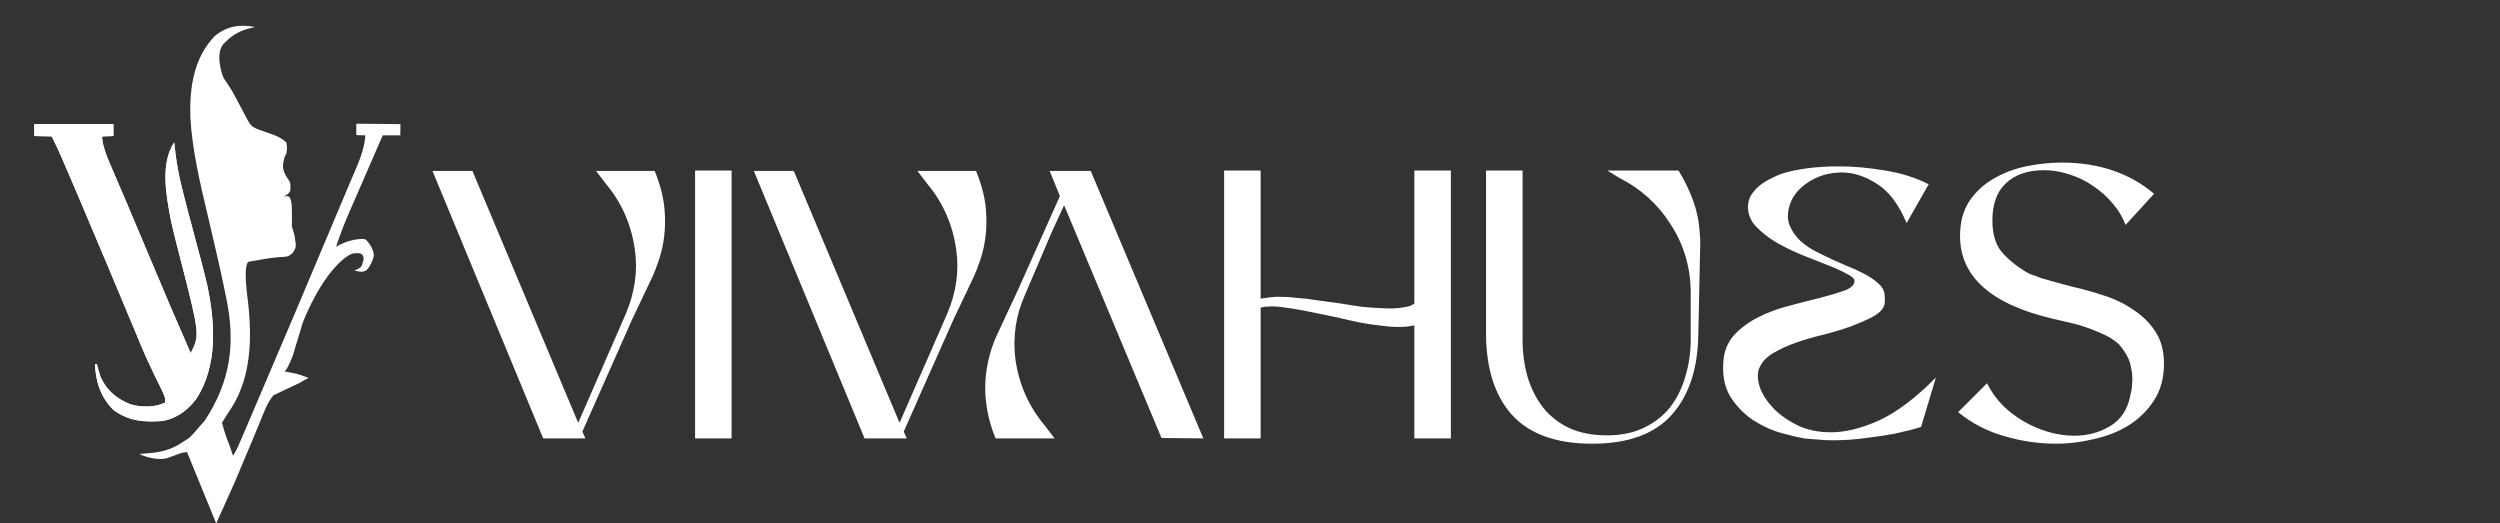 <svg xmlns="http://www.w3.org/2000/svg" fill="none" viewBox="0 0 874 183" height="183" width="874">
<rect x="0" y="0" width="874" height="183" fill="#333333" stroke="none"/>
<path fill="white" d="M165.162 59.762L202.136 147.808L218.761 109.77C221.953 102.233 223.017 94.741 221.953 87.293C220.712 78.515 217.342 70.845 211.845 64.284L208.387 59.762H228.869C229.933 62.333 230.775 64.905 231.396 67.476C232.017 70.047 232.371 72.707 232.46 75.456C232.726 81.663 231.751 87.559 229.534 93.145C229.357 93.766 229.135 94.342 228.869 94.874C228.692 95.317 228.514 95.761 228.337 96.204L220.889 111.898L203.599 150.867L204.663 153.261H189.9L151.197 59.762H165.162ZM243 153.261V59.629H255.768V153.261H243ZM277.511 59.762L314.485 147.808L331.11 109.77C334.302 102.233 335.366 94.741 334.302 87.293C333.06 78.515 329.691 70.845 324.194 64.284L320.736 59.762H341.218C342.282 62.333 343.124 64.905 343.745 67.476C344.365 70.047 344.72 72.707 344.809 75.456C345.075 81.663 344.099 87.559 341.883 93.145C341.705 93.766 341.484 94.342 341.218 94.874C341.04 95.317 340.863 95.761 340.686 96.204L333.238 111.898L315.948 150.867L317.012 153.261H302.249L263.546 59.762H277.511ZM347.404 119.745C347.67 119.124 347.892 118.592 348.069 118.149C348.335 117.617 348.557 117.129 348.734 116.686L356.049 100.992L370.546 68.54L366.955 59.762H381.319L420.687 153.261L406.057 153.128L372.009 71.732L367.62 81.308L358.31 103.12C355.118 110.302 354.01 117.794 354.985 125.597C356.227 134.375 359.64 142.089 365.226 148.739L368.684 153.261H348.069C345.941 148.207 344.744 142.931 344.478 137.434C344.212 131.582 345.188 125.686 347.404 119.745ZM440.721 59.629V104.45C441.342 104.273 441.918 104.184 442.45 104.184C443.071 104.095 443.647 104.007 444.179 103.918C445.598 103.741 446.972 103.696 448.302 103.785C449.721 103.785 451.095 103.874 452.425 104.051C455.174 104.228 457.878 104.539 460.538 104.982C463.198 105.337 465.814 105.691 468.385 106.046C470.957 106.489 473.528 106.888 476.099 107.243C478.671 107.509 481.242 107.686 483.813 107.775C486.473 107.952 488.867 107.819 490.995 107.376C491.705 107.287 492.325 107.154 492.857 106.977C493.478 106.711 494.01 106.445 494.453 106.179V59.629H507.221V153.261H494.453V113.76L492.059 114.159C489.222 114.425 486.296 114.336 483.281 113.893C480.533 113.627 477.828 113.228 475.168 112.696C472.597 112.164 470.026 111.588 467.454 110.967C464.883 110.435 462.312 109.903 459.74 109.371C457.169 108.839 454.598 108.351 452.026 107.908C450.785 107.731 449.499 107.553 448.169 107.376C446.928 107.199 445.687 107.11 444.445 107.11C443.204 107.11 441.963 107.243 440.721 107.509V153.261H427.953V59.629H440.721ZM532.289 59.629V118.548C532.289 123.247 532.865 127.636 534.018 131.715C535.259 135.794 537.077 139.385 539.471 142.488C541.865 145.503 544.924 147.897 548.648 149.67C552.372 151.355 556.761 152.197 561.815 152.197C566.78 152.197 571.08 151.31 574.716 149.537C578.44 147.764 581.499 145.37 583.893 142.355C586.287 139.252 588.06 135.661 589.213 131.582C590.454 127.503 591.075 123.159 591.075 118.548V101.524C590.897 93.012 588.548 85.298 584.026 78.382C579.592 71.377 573.607 65.969 566.071 62.156L561.948 59.629H586.819C588.947 63.087 590.676 66.678 592.006 70.402C593.336 74.126 594.089 78.072 594.267 82.239C594.355 82.86 594.4 83.436 594.4 83.968C594.4 84.5 594.4 84.988 594.4 85.431L593.735 116.42C593.646 128.567 590.587 138.055 584.558 144.882C578.528 151.709 569.218 155.123 556.628 155.123C544.037 155.123 534.683 151.754 528.565 145.015C522.535 138.276 519.521 128.745 519.521 116.42V59.629H532.289ZM602.444 127.06C602.622 123.07 603.863 119.789 606.168 117.218C608.562 114.647 611.444 112.519 614.813 110.834C618.183 109.149 621.818 107.819 625.719 106.844C629.709 105.78 633.345 104.849 636.625 104.051C639.995 103.164 642.788 102.322 645.004 101.524C647.221 100.637 648.329 99.529 648.329 98.199C648.329 97.401 647.398 96.559 645.536 95.672C643.763 94.697 641.502 93.677 638.753 92.613C636.005 91.549 632.99 90.352 629.709 89.022C626.517 87.692 623.547 86.229 620.798 84.633C618.05 82.948 615.744 81.131 613.882 79.18C612.02 77.141 611.089 74.88 611.089 72.397C611.089 70.89 611.444 69.515 612.153 68.274C612.951 67.033 613.927 65.924 615.079 64.949C616.321 63.974 617.651 63.131 619.069 62.422C620.577 61.624 622.04 61.003 623.458 60.56C625.764 59.851 628.557 59.274 631.837 58.831C635.207 58.388 638.842 58.166 642.743 58.166C648.063 58.166 653.516 58.654 659.102 59.629C664.688 60.516 669.742 62.112 674.264 64.417L666.55 77.983C663.802 71.422 660.344 66.855 656.176 64.284C652.098 61.624 648.019 60.294 643.94 60.294C639.684 60.294 635.872 61.358 632.502 63.486C629.133 65.614 626.916 68.185 625.852 71.2C624.877 73.949 624.788 76.431 625.586 78.648C626.473 80.776 627.759 82.638 629.443 84.234C631.128 85.741 633.034 87.027 635.162 88.091C637.29 89.155 639.108 90.042 640.615 90.751C642.034 91.372 643.763 92.125 645.802 93.012C647.842 93.81 649.792 94.697 651.654 95.672C653.516 96.647 655.157 97.756 656.575 98.997C657.994 100.238 658.748 101.568 658.836 102.987C659.014 104.228 659.014 105.337 658.836 106.312C658.659 107.199 658.171 108.041 657.373 108.839C656.575 109.637 655.378 110.435 653.782 111.233C652.186 112.031 650.014 112.962 647.265 114.026C644.339 115.09 641.147 116.065 637.689 116.952C634.32 117.75 631.084 118.681 627.98 119.745C624.966 120.809 622.261 122.05 619.867 123.469C617.473 124.888 615.833 126.705 614.946 128.922C614.326 130.607 614.414 132.735 615.212 135.306C616.099 137.789 617.651 140.227 619.867 142.621C622.084 144.926 624.877 146.921 628.246 148.606C631.704 150.291 635.65 151.133 640.083 151.133C645.137 151.133 650.723 149.759 656.841 147.01C663.048 144.173 669.698 139.163 676.791 131.981L671.604 149.271C668.678 150.158 665.531 150.956 662.161 151.665C659.324 152.197 656.043 152.685 652.319 153.128C648.595 153.66 644.65 153.926 640.482 153.926C638.886 153.926 637.246 153.837 635.561 153.66C633.965 153.571 632.325 153.438 630.64 153.261C629.044 152.995 626.606 152.419 623.325 151.532C620.133 150.734 616.941 149.36 613.749 147.409C610.557 145.458 607.809 142.843 605.503 139.562C603.198 136.281 602.178 132.114 602.444 127.06ZM684.568 144.084L694.676 133.976C696.006 136.725 697.779 139.252 699.996 141.557C702.212 143.774 704.695 145.68 707.444 147.276C710.192 148.872 713.074 150.113 716.089 151C719.192 151.887 722.251 152.33 725.266 152.33C729.788 152.33 733.911 151.222 737.635 149.005C741.359 146.788 743.708 143.33 744.684 138.631C744.861 137.922 744.994 137.301 745.083 136.769C745.171 136.237 745.26 135.749 745.349 135.306C745.349 134.863 745.349 134.464 745.349 134.109C745.437 133.666 745.482 133.222 745.482 132.779C745.482 131.36 745.349 130.075 745.083 128.922C744.905 127.681 744.595 126.528 744.152 125.464C743.265 123.602 742.112 121.873 740.694 120.277C738.92 118.681 736.792 117.395 734.31 116.42C731.916 115.356 729.566 114.469 727.261 113.76C726.108 113.405 724.734 113.051 723.138 112.696C721.63 112.341 719.901 111.942 717.951 111.499C696.139 106.445 685.233 96.78 685.233 82.505C685.233 77.717 686.297 73.683 688.425 70.402C690.641 67.121 693.434 64.506 696.804 62.555C700.262 60.516 704.074 59.053 708.242 58.166C712.498 57.279 716.665 56.836 720.744 56.836C733.689 56.836 744.462 60.471 753.063 67.742L743.088 78.648C742.024 75.811 740.472 73.239 738.433 70.934C736.482 68.629 734.221 66.634 731.65 64.949C729.078 63.176 726.33 61.846 723.404 60.959C720.478 59.984 717.552 59.496 714.626 59.496C708.951 59.496 704.518 61.003 701.326 64.018C698.134 66.944 696.538 71.289 696.538 77.052C696.538 81.663 697.557 85.254 699.597 87.825C701.636 90.308 704.429 92.657 707.976 94.874C708.685 95.317 709.483 95.716 710.37 96.071C711.345 96.337 712.32 96.692 713.296 97.135C717.197 98.288 721.054 99.352 724.867 100.327C728.413 101.125 732.049 102.145 735.773 103.386C739.585 104.627 742.999 106.312 746.014 108.44C749.117 110.479 751.644 113.006 753.595 116.021C755.545 119.036 756.521 122.715 756.521 127.06C756.521 132.114 755.368 136.414 753.063 139.961C750.757 143.508 747.787 146.434 744.152 148.739C740.516 150.956 736.438 152.552 731.916 153.527C727.482 154.591 723.138 155.123 718.882 155.123C712.764 155.123 706.69 154.236 700.661 152.463C694.72 150.778 689.356 147.985 684.568 144.084Z"></path>
<path fill="white" d="M75.035 12.651C67.743 20.279 66.277 30.523 66.524 40.738C67.177 52.372 69.863 63.672 72.549 74.973C72.6 75.19 72.652 75.407 72.704 75.625C74.828 84.636 76.946 93.644 78.799 102.715C78.931 103.349 79.062 103.983 79.198 104.636C82.357 120.429 80.539 133.35 71.611 147.016L69.113 149.838C69.113 149.838 66.686 152.924 65.387 153.571C64.551 154.097 63.72 154.631 62.895 155.173C58.299 158.022 53.987 158.37 48.663 158.696C52.136 160.425 56.908 160.95 58.955 159.977C58.955 159.977 61.353 159.129 62.533 158.656C64.01 158.171 64.01 158.171 65.387 158.055L75.583 183L82.09 168.519C84.111 163.772 86.106 159.014 88.091 154.252C88.566 153.117 88.566 153.117 89.05 151.96C89.636 150.558 90.217 149.155 90.793 147.749C92.103 144.609 93.338 140.777 95.618 138.198C95.618 138.634 95.618 137.775 95.618 138.198C97.119 137.451 98.628 136.717 100.153 136.019C100.846 135.694 101.538 135.37 102.251 135.036C103.302 134.551 103.302 134.551 104.374 134.057C104.881 133.733 107.317 132.447 107.839 132.113L105.266 131.152C105.266 131.152 103.946 130.7 102.332 130.392C101.8 130.29 101.269 130.188 100.721 130.084C100.311 130.014 99.9 129.943 99.477 129.871C100.574 129.07 102.332 124.438 102.332 124.438L104.121 118.507L105.91 112.576C113.877 93.217 121.844 89.267 122.614 88.886C122.621 88.882 122.627 88.879 122.633 88.876C123.276 88.556 125.528 88.236 126.492 88.876C127.457 89.837 127.136 91.118 126.492 92.719C126.171 93.68 125.206 93.92 123.92 94.641C125.741 94.909 126.492 95.281 127.779 94.641C128.744 94.321 130.673 90.798 130.673 89.196C130.673 86.954 128.422 84.072 127.779 83.752C126.814 83.111 121.092 83.87 117.487 86.314C118.841 82.081 120.431 78.027 122.211 73.956C122.475 73.347 122.739 72.739 123.011 72.112C123.566 70.836 124.121 69.559 124.678 68.284C125.528 66.337 126.373 64.388 127.219 62.44C127.76 61.194 128.302 59.948 128.844 58.703C129.096 58.124 129.347 57.546 129.606 56.95C133.073 49.014 133.509 47.952 133.831 47.311H139.941L140 43.397L124.603 43.247H124.563V47.24L127.72 47.311C127.566 50.906 126.009 55.313 124.603 58.57C124.013 59.958 123.424 61.346 122.834 62.734C122.499 63.519 122.164 64.304 121.819 65.113C120.581 68.026 119.354 70.944 118.131 73.863C108.463 96.919 98.702 119.935 88.872 142.922C88.268 144.335 87.665 145.749 87.064 147.164C86.364 148.804 85.66 150.443 84.952 152.08C84.656 152.769 84.36 153.459 84.055 154.169C83.801 154.757 83.547 155.344 83.285 155.949C82.645 157.456 81.467 159.336 81.467 159.336L80.068 155.21L79.758 154.446L79.447 153.681L78.37 150.523L78.217 149.98L77.608 147.806C77.608 147.806 79.601 144.461 80.789 142.822C88.616 130.612 88.077 115.496 86.251 101.72C85.513 94.911 85.97 91.438 87.256 91.438C87.814 91.438 94.589 89.939 98.374 89.862C100.759 89.699 100.759 89.699 102.377 88.393C103.516 86.685 103.558 86.025 103.216 84.032C103.141 83.542 103.065 83.053 102.987 82.548C102.696 81.079 102.372 80.229 102.05 79.268C102.05 78.307 102.025 75.825 102.05 74.103C102.05 68.058 100.764 68.379 99.477 68.699C97.859 69.102 101.729 68.058 101.528 66.016C101.566 63.771 101.566 63.771 100.08 61.693C98.611 59.002 98.731 57.842 99.477 54.927C99.69 54.504 99.902 54.081 100.121 53.646C100.389 51.751 100.389 51.751 100.121 49.803C98.29 48.103 96.358 47.353 94.01 46.56C87.895 44.477 87.895 44.477 86.191 41.245C85.892 40.689 85.592 40.132 85.284 39.559C84.98 38.976 84.675 38.393 84.362 37.792C83.754 36.647 83.144 35.503 82.533 34.359C82.243 33.817 81.954 33.275 81.656 32.717C80.624 30.868 79.439 29.136 78.251 27.384C77.286 25.462 75.035 17.775 78.694 14.813C81.866 11.568 84.853 10.35 89.186 9.448C89.186 9.666 89.186 9.237 89.186 9.448C83.827 8.4 79.354 9.082 75.035 12.651ZM12 43.397L12 47.561L18.085 47.681C18.085 47.681 20.61 52.77 21.714 55.449C22.286 56.836 22.886 58.209 23.495 59.581C24.742 62.412 25.951 65.257 27.154 68.107C28.001 70.112 28.851 72.116 29.702 74.12C35.386 87.508 41.01 100.92 46.619 114.339C46.874 114.948 47.13 115.558 47.393 116.186C47.897 117.396 48.397 118.607 48.891 119.82C50.264 123.168 51.731 126.437 53.325 129.687C53.825 130.747 53.825 130.747 54.334 131.83C54.987 133.211 55.667 134.581 56.375 135.935C57.825 139.076 57.825 139.076 57.668 140.76C54.031 142.532 49.4 142.425 45.55 141.326C40.715 139.358 37.331 136.554 35.156 131.793C34.69 130.309 34.248 128.817 33.869 127.309C33.657 127.309 33.445 127.309 33.226 127.309C33.401 133.394 35.244 138.926 39.658 143.323C45.188 147.324 50.272 147.639 57.025 147.166C62.021 146.123 65.507 143.457 68.603 139.479C76.219 127.748 75.195 112.825 72.462 99.765C71.196 94.329 69.729 88.942 68.281 83.552C67.536 80.752 66.793 77.952 66.05 75.152C65.875 74.49 65.699 73.828 65.518 73.145C63.851 66.836 62.198 60.572 61.407 54.086C61.305 53.27 61.203 52.453 61.098 51.612C60.992 50.716 60.992 50.716 60.884 49.803C55.907 57.238 58.17 68.85 59.779 77.106C59.791 77.171 59.804 77.236 59.817 77.301C60.701 81.4 61.77 85.455 62.814 89.517C69.89 117.06 69.89 117.06 66.673 123.466C61.86 112.515 57.144 101.53 52.55 90.487C50.178 84.789 47.78 79.104 45.357 73.428C45.077 72.772 44.797 72.115 44.509 71.439C42.839 67.522 42.839 67.522 41.162 63.607C40.385 61.797 39.612 59.985 38.839 58.172C38.606 57.632 38.373 57.091 38.132 56.534C36.044 51.62 35.799 49.162 35.799 49.162C35.799 49.162 35.58 48.116 35.799 47.681L39.658 47.561V43.397H12Z"></path>
<path fill="white" d="M12 43.397L12 47.561L18.085 47.681C18.085 47.681 20.61 52.77 21.714 55.449C22.286 56.836 22.886 58.209 23.495 59.581C24.742 62.412 25.951 65.257 27.154 68.107C28.001 70.112 28.851 72.116 29.702 74.12C35.386 87.508 41.01 100.92 46.619 114.339L47.393 116.186C47.897 117.396 48.397 118.607 48.891 119.82C50.264 123.168 51.731 126.437 53.325 129.687L54.334 131.83C54.987 133.211 55.667 134.581 56.375 135.935C57.825 139.076 57.825 139.076 57.668 140.76C54.031 142.532 49.4 142.425 45.55 141.326C40.715 139.358 37.331 136.554 35.156 131.793C34.69 130.309 34.248 128.817 33.869 127.309H33.226C33.401 133.394 35.244 138.926 39.658 143.323C45.188 147.324 50.272 147.639 57.025 147.166C62.021 146.123 65.507 143.457 68.603 139.479C76.219 127.748 75.195 112.825 72.462 99.765C71.196 94.329 69.729 88.942 68.281 83.552C67.536 80.752 66.793 77.952 66.05 75.152L65.518 73.145C63.851 66.836 62.198 60.572 61.407 54.086L61.098 51.612L60.884 49.803C55.907 57.238 58.17 68.85 59.779 77.106L59.817 77.301C60.701 81.4 61.77 85.455 62.814 89.517C69.89 117.06 69.89 117.06 66.673 123.466C61.86 112.515 57.144 101.53 52.55 90.487C50.178 84.789 47.78 79.104 45.357 73.428L44.509 71.439C42.839 67.522 42.839 67.522 41.162 63.607C40.385 61.797 39.612 59.985 38.839 58.172L38.132 56.534C36.044 51.62 35.799 49.162 35.799 49.162C35.799 49.162 35.58 48.116 35.799 47.681L39.658 47.561V43.397H12Z"></path>
</svg>
